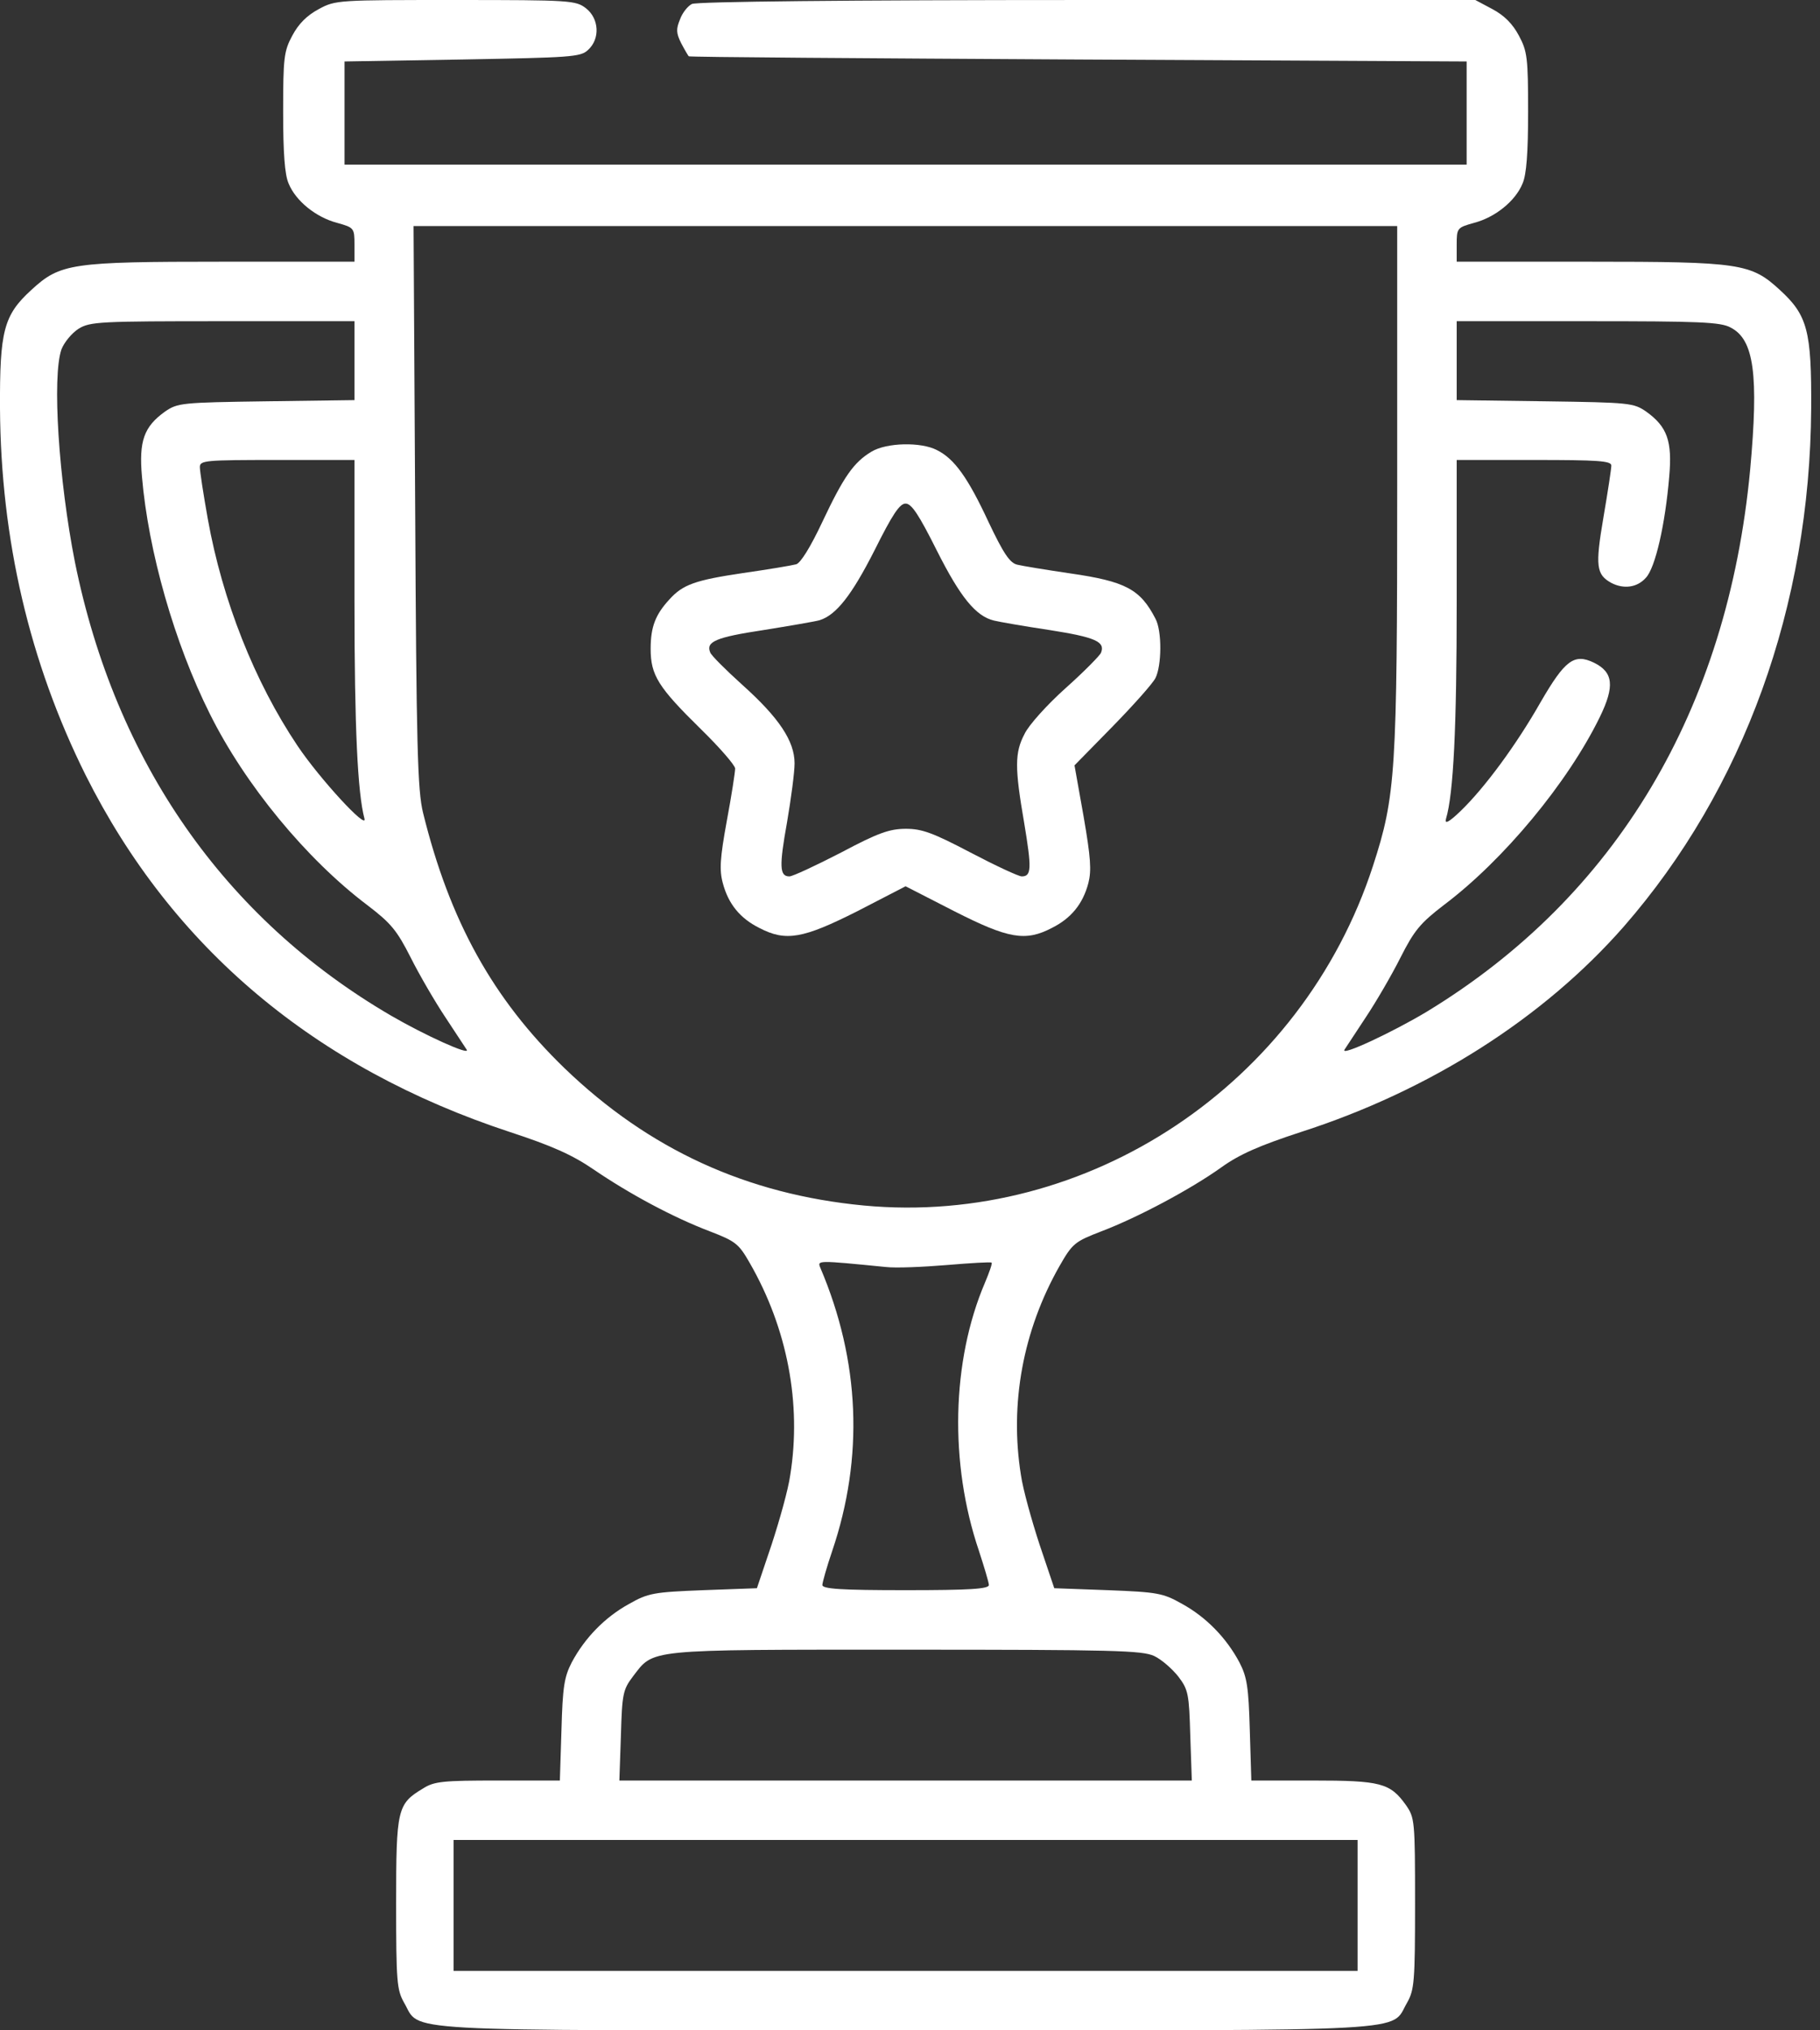<svg width="26" height="29" viewBox="0 0 26 29" fill="none" xmlns="http://www.w3.org/2000/svg">
<rect x="0" y="0" width="26" height="29" fill="#333333" stroke="none"/>
<path d="M4.554 0.13C4.384 0.221 4.265 0.34 4.175 0.51C4.056 0.731 4.045 0.827 4.045 1.597C4.045 2.181 4.067 2.498 4.124 2.623C4.226 2.872 4.515 3.104 4.815 3.183C5.058 3.251 5.064 3.257 5.064 3.495V3.738H3.178C1.014 3.738 0.861 3.761 0.448 4.141C0.051 4.503 -0.005 4.73 0 5.834C0.012 7.703 0.42 9.459 1.224 11.073C2.459 13.537 4.498 15.253 7.29 16.171C7.879 16.364 8.174 16.494 8.479 16.703C8.995 17.055 9.618 17.389 10.139 17.587C10.507 17.729 10.553 17.763 10.711 18.04C11.249 18.975 11.453 20.051 11.289 21.07C11.261 21.274 11.136 21.716 11.023 22.062L10.813 22.685L10.048 22.713C9.34 22.741 9.261 22.753 8.984 22.911C8.644 23.098 8.355 23.393 8.168 23.744C8.06 23.953 8.038 24.095 8.021 24.707L7.998 25.432H7.109C6.333 25.432 6.203 25.443 6.044 25.545C5.676 25.766 5.659 25.834 5.659 27.188C5.659 28.309 5.67 28.422 5.772 28.604C6.021 29.028 5.5 29 12.937 29C20.374 29 19.853 29.028 20.102 28.604C20.204 28.422 20.215 28.309 20.215 27.188C20.215 26.004 20.21 25.964 20.085 25.783C19.859 25.466 19.723 25.432 18.754 25.432H17.876L17.854 24.707C17.837 24.095 17.814 23.953 17.706 23.744C17.519 23.393 17.23 23.098 16.891 22.911C16.613 22.753 16.534 22.741 15.826 22.713L15.061 22.685L14.851 22.062C14.738 21.716 14.614 21.274 14.585 21.07C14.421 20.051 14.614 19.003 15.135 18.085C15.322 17.757 15.356 17.734 15.735 17.587C16.256 17.389 17.009 16.987 17.446 16.675C17.706 16.488 17.989 16.364 18.578 16.171C20.431 15.576 22.051 14.54 23.195 13.237C24.911 11.272 25.857 8.655 25.874 5.834C25.88 4.73 25.823 4.503 25.426 4.141C25.013 3.761 24.86 3.738 22.696 3.738H20.81V3.495C20.81 3.257 20.816 3.251 21.059 3.183C21.36 3.104 21.648 2.872 21.75 2.623C21.807 2.498 21.83 2.181 21.83 1.597C21.83 0.827 21.818 0.731 21.699 0.51C21.609 0.34 21.49 0.221 21.32 0.13L21.076 9.53674e-05H15.531C12.088 9.53674e-05 9.946 0.023 9.884 0.057C9.828 0.085 9.748 0.181 9.714 0.278C9.658 0.414 9.658 0.47 9.731 0.617C9.782 0.714 9.833 0.799 9.839 0.804C9.845 0.816 12.348 0.833 15.401 0.85L20.952 0.878V1.614V2.351H12.937H4.922V1.614V0.878L6.599 0.85C8.151 0.821 8.293 0.816 8.4 0.714C8.576 0.555 8.559 0.266 8.372 0.119C8.225 0.006 8.157 9.53674e-05 6.508 9.53674e-05C4.832 9.53674e-05 4.792 9.53674e-05 4.554 0.13ZM19.96 6.944C19.96 11.045 19.938 11.368 19.615 12.365C18.601 15.486 15.548 17.519 12.342 17.219C10.666 17.06 9.267 16.415 8.066 15.259C7.041 14.268 6.423 13.152 6.044 11.611C5.965 11.294 5.948 10.66 5.931 7.233L5.908 3.229H12.931H19.96V6.944ZM5.064 5.149V5.715L3.807 5.732C2.589 5.749 2.538 5.755 2.357 5.879C2.056 6.095 1.983 6.299 2.028 6.808C2.119 7.879 2.493 9.187 2.997 10.195C3.501 11.209 4.379 12.274 5.251 12.931C5.585 13.186 5.67 13.288 5.868 13.679C5.993 13.928 6.214 14.307 6.361 14.528C6.503 14.744 6.644 14.959 6.667 14.993C6.724 15.084 6.072 14.789 5.585 14.506C3.206 13.118 1.649 10.881 1.071 8.032C0.839 6.859 0.742 5.381 0.878 4.99C0.918 4.888 1.026 4.758 1.122 4.696C1.286 4.594 1.428 4.588 3.184 4.588H5.064V5.149ZM24.724 4.679C25.058 4.849 25.126 5.353 25.002 6.712C24.679 10.139 23.087 12.806 20.385 14.449C19.904 14.738 19.145 15.095 19.207 14.993C19.23 14.959 19.372 14.744 19.513 14.528C19.66 14.307 19.881 13.928 20.006 13.679C20.204 13.288 20.289 13.186 20.629 12.925C21.479 12.285 22.396 11.181 22.855 10.241C23.07 9.799 23.047 9.601 22.77 9.465C22.487 9.329 22.356 9.431 22.011 10.025C21.66 10.643 21.207 11.255 20.867 11.583C20.697 11.747 20.634 11.776 20.657 11.696C20.765 11.334 20.81 10.388 20.81 8.598V6.57H21.915C22.826 6.57 23.019 6.582 23.019 6.65C23.019 6.695 22.968 7.029 22.906 7.392C22.787 8.088 22.804 8.207 23.019 8.326C23.195 8.417 23.387 8.394 23.512 8.253C23.648 8.111 23.789 7.488 23.846 6.808C23.891 6.299 23.818 6.095 23.517 5.879C23.336 5.755 23.285 5.749 22.073 5.732L20.81 5.715V5.149V4.588H22.679C24.271 4.588 24.582 4.599 24.724 4.679ZM5.064 8.592C5.064 10.405 5.109 11.323 5.206 11.691C5.257 11.872 4.566 11.124 4.248 10.649C3.637 9.737 3.178 8.581 2.968 7.409C2.906 7.063 2.855 6.729 2.855 6.672C2.855 6.576 2.929 6.57 3.96 6.57H5.064V8.592ZM12.654 18.097C12.796 18.114 13.186 18.097 13.526 18.069C13.872 18.04 14.155 18.023 14.166 18.035C14.178 18.046 14.132 18.176 14.07 18.323C13.594 19.439 13.56 20.901 13.985 22.152C14.059 22.379 14.127 22.605 14.127 22.639C14.127 22.696 13.849 22.713 12.937 22.713C12.025 22.713 11.748 22.696 11.748 22.639C11.748 22.605 11.81 22.384 11.889 22.152C12.342 20.816 12.286 19.439 11.719 18.108C11.674 18 11.674 18 12.654 18.097ZM16.488 23.653C16.596 23.704 16.749 23.84 16.834 23.948C16.976 24.135 16.987 24.197 17.004 24.792L17.026 25.432H12.937H8.848L8.87 24.792C8.887 24.197 8.899 24.135 9.04 23.948C9.346 23.551 9.193 23.563 12.926 23.563C15.928 23.563 16.313 23.574 16.488 23.653ZM19.394 27.216V28.151H12.937H6.48V27.216V26.281H12.937H19.394V27.216Z" fill="white"/>
<path d="M12.45 6.451C12.195 6.604 12.053 6.808 11.748 7.454C11.578 7.816 11.436 8.043 11.374 8.06C11.312 8.077 10.972 8.134 10.615 8.185C9.929 8.287 9.754 8.349 9.561 8.564C9.363 8.779 9.295 8.955 9.295 9.267C9.295 9.646 9.403 9.816 10.014 10.416C10.281 10.677 10.502 10.932 10.502 10.977C10.502 11.028 10.451 11.362 10.383 11.725C10.286 12.257 10.275 12.427 10.326 12.614C10.405 12.914 10.575 13.118 10.847 13.254C11.227 13.452 11.47 13.407 12.246 13.016L12.937 12.659L13.634 13.016C14.404 13.407 14.648 13.452 15.027 13.254C15.299 13.118 15.469 12.914 15.548 12.614C15.594 12.433 15.582 12.252 15.48 11.662L15.35 10.932L15.894 10.377C16.188 10.076 16.466 9.765 16.506 9.686C16.596 9.51 16.602 9.012 16.506 8.836C16.29 8.417 16.081 8.304 15.288 8.19C14.942 8.139 14.602 8.083 14.534 8.066C14.427 8.043 14.336 7.907 14.121 7.454C13.826 6.82 13.634 6.553 13.385 6.429C13.158 6.31 12.665 6.321 12.45 6.451ZM13.385 7.867C13.719 8.53 13.94 8.802 14.2 8.864C14.268 8.881 14.625 8.944 14.999 9C15.645 9.102 15.792 9.165 15.729 9.323C15.718 9.357 15.492 9.589 15.225 9.827C14.959 10.065 14.693 10.36 14.636 10.484C14.495 10.751 14.495 10.966 14.631 11.753C14.738 12.399 14.738 12.518 14.597 12.518C14.551 12.518 14.223 12.365 13.866 12.178C13.328 11.895 13.169 11.838 12.943 11.838C12.71 11.838 12.546 11.895 12.014 12.178C11.651 12.365 11.323 12.518 11.277 12.518C11.136 12.518 11.13 12.376 11.243 11.747C11.3 11.413 11.351 11.034 11.351 10.903C11.351 10.586 11.13 10.252 10.598 9.776C10.36 9.561 10.156 9.357 10.145 9.317C10.082 9.165 10.23 9.102 10.904 9C11.289 8.938 11.651 8.876 11.708 8.859C11.946 8.785 12.167 8.502 12.49 7.867C12.75 7.346 12.852 7.193 12.937 7.193C13.022 7.193 13.124 7.346 13.385 7.867Z" fill="white"/>
</svg>
